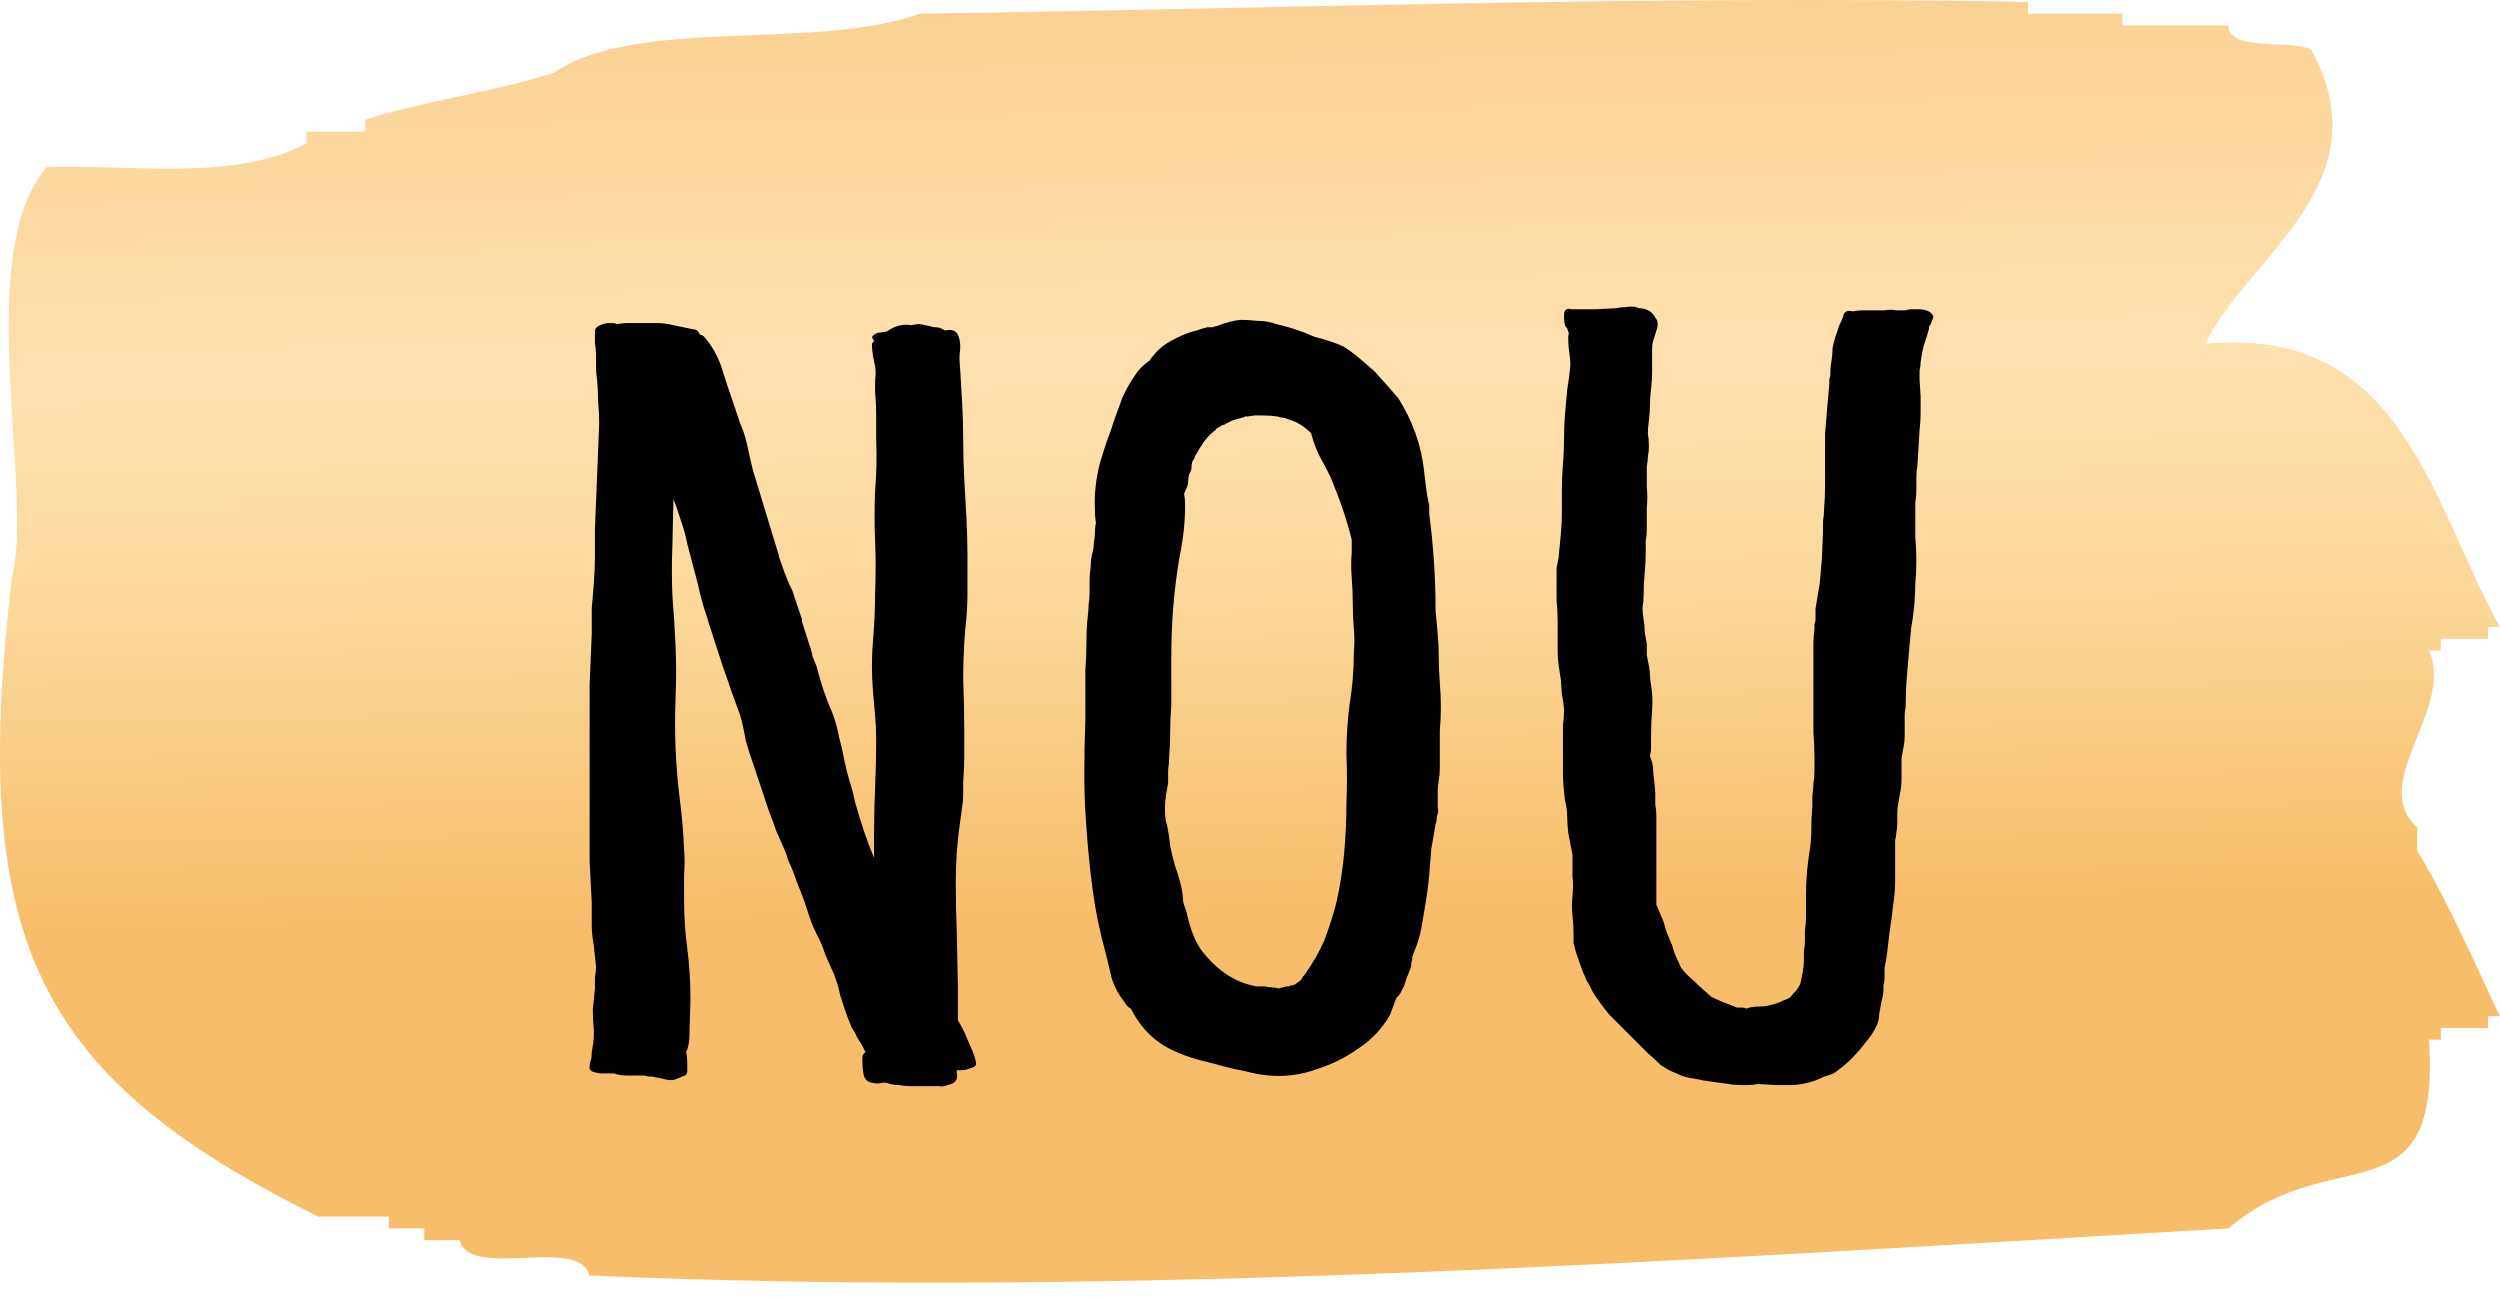 <svg width="106" height="55" viewBox="0 0 106 55" fill="none" xmlns="http://www.w3.org/2000/svg">
<path d="M97.99 2.082C101.09 7.782 95.39 10.783 93.49 14.582C101.79 13.783 102.99 21.082 105.99 26.582C105.79 26.582 105.69 26.582 105.49 26.582C105.49 26.782 105.49 26.883 105.49 27.082C104.79 27.082 104.19 27.082 103.49 27.082C103.49 27.282 103.49 27.383 103.49 27.582C103.29 27.582 103.19 27.582 102.99 27.582C104.09 30.082 100.39 33.182 102.49 35.083C102.49 35.383 102.49 35.782 102.49 36.083C103.69 37.983 105.09 41.182 105.99 43.083C105.79 43.083 105.69 43.083 105.49 43.083C105.49 43.282 105.49 43.383 105.49 43.583C104.79 43.583 104.19 43.583 103.49 43.583C103.49 43.782 103.49 43.883 103.49 44.083C103.29 44.083 103.19 44.083 102.99 44.083C103.49 51.883 98.89 48.282 94.49 52.083C72.19 53.383 47.89 55.083 24.99 54.083C24.59 52.383 19.89 54.282 19.49 52.583C18.99 52.583 18.49 52.583 17.99 52.583C17.99 52.383 17.99 52.282 17.99 52.083C17.49 52.083 16.99 52.083 16.49 52.083C16.49 51.883 16.49 51.782 16.49 51.583C15.49 51.583 14.49 51.583 13.49 51.583C1.59 45.682 -1.31 39.983 0.49 24.582C1.49 20.883 -1.21 10.783 1.99 7.082C5.79 6.982 9.99 7.682 12.99 6.082C12.99 5.882 12.99 5.782 12.99 5.582C13.79 5.582 14.69 5.582 15.49 5.582C15.49 5.382 15.49 5.282 15.49 5.082C17.49 4.382 21.49 3.782 23.49 3.082C26.99 0.682 34.59 2.182 38.99 0.582C53.39 0.382 69.89 -0.218 85.99 0.082C85.99 0.282 85.99 0.382 85.99 0.582C87.29 0.582 88.69 0.582 89.99 0.582C89.99 0.782 89.99 0.882 89.99 1.082C91.49 1.082 92.99 1.082 94.49 1.082C94.49 2.182 96.99 1.682 97.99 2.082Z" fill="url(#paint0_linear_1129_812)"/>
<path d="M38.905 13.742C39.025 13.742 39.205 13.773 39.445 13.832C39.505 13.863 39.58 13.877 39.67 13.877C39.76 13.877 39.835 13.893 39.895 13.922L40.075 14.012C40.345 13.953 40.525 14.012 40.615 14.193C40.705 14.402 40.735 14.627 40.705 14.867C40.675 15.078 40.675 15.303 40.705 15.543L40.795 17.073C40.825 17.613 40.84 18.152 40.84 18.692C40.84 19.233 40.855 19.773 40.885 20.312C40.915 20.852 40.945 21.392 40.975 21.933C41.005 22.473 41.02 23.012 41.02 23.552C41.02 24.062 41.02 24.587 41.02 25.128C41.02 25.637 40.99 26.148 40.93 26.657C40.87 27.378 40.84 28.098 40.84 28.817C40.87 29.538 40.885 30.258 40.885 30.977C40.885 31.337 40.885 31.698 40.885 32.057C40.885 32.417 40.87 32.778 40.84 33.138C40.84 33.318 40.84 33.498 40.84 33.678C40.84 33.858 40.825 34.038 40.795 34.218L40.66 35.208C40.57 35.928 40.525 36.663 40.525 37.413C40.525 38.133 40.54 38.867 40.57 39.617L40.615 41.867V42.992V43.263C40.675 43.352 40.765 43.517 40.885 43.758C40.975 43.968 41.065 44.178 41.155 44.388C41.245 44.568 41.32 44.778 41.38 45.017C41.41 45.167 41.335 45.258 41.155 45.288C41.005 45.347 40.885 45.377 40.795 45.377H40.57V45.513C40.63 45.782 40.495 45.947 40.165 46.008C40.045 46.068 39.925 46.083 39.805 46.053C39.685 46.053 39.565 46.053 39.445 46.053H38.59C38.44 46.053 38.29 46.038 38.14 46.008C38.02 46.008 37.885 45.992 37.735 45.962C37.615 45.903 37.495 45.888 37.375 45.917C37.255 45.947 37.135 45.947 37.015 45.917C36.775 45.888 36.64 45.752 36.61 45.513C36.58 45.362 36.565 45.138 36.565 44.837C36.565 44.748 36.61 44.672 36.7 44.612L36.655 44.523L36.565 44.343L36.34 43.983C36.28 43.833 36.205 43.697 36.115 43.578C36.055 43.428 35.995 43.278 35.935 43.127C35.815 42.797 35.71 42.483 35.62 42.182C35.56 41.883 35.47 41.583 35.35 41.282C35.23 41.013 35.11 40.742 34.99 40.472C34.9 40.172 34.78 39.888 34.63 39.617C34.48 39.318 34.36 39.017 34.27 38.718C34.18 38.417 34.075 38.117 33.955 37.818C33.895 37.667 33.835 37.517 33.775 37.367C33.715 37.188 33.655 37.023 33.595 36.873C33.535 36.722 33.475 36.587 33.415 36.468C33.385 36.347 33.34 36.212 33.28 36.062C33.16 35.792 33.04 35.523 32.92 35.252C32.83 34.983 32.725 34.697 32.605 34.398L31.93 32.373C31.81 32.042 31.705 31.712 31.615 31.383C31.555 31.023 31.48 30.677 31.39 30.348C31.27 30.017 31.15 29.688 31.03 29.358C30.91 28.997 30.79 28.652 30.67 28.323L30.085 26.523C29.995 26.223 29.905 25.938 29.815 25.668C29.725 25.367 29.65 25.067 29.59 24.767L29.14 23.058C29.08 22.758 29.005 22.473 28.915 22.203C28.825 21.933 28.735 21.663 28.645 21.392L28.555 21.168L28.51 23.102C28.48 23.823 28.48 24.543 28.51 25.262C28.57 25.983 28.615 26.703 28.645 27.422C28.675 28.142 28.675 28.863 28.645 29.582C28.615 30.302 28.615 31.023 28.645 31.742C28.675 32.462 28.735 33.182 28.825 33.903C28.915 34.593 28.975 35.297 29.005 36.017C29.035 36.377 29.035 36.737 29.005 37.097C29.005 37.458 29.005 37.818 29.005 38.178C29.005 38.867 29.05 39.542 29.14 40.203C29.23 40.922 29.275 41.642 29.275 42.362L29.23 43.938C29.23 44.178 29.185 44.403 29.095 44.612C29.125 44.763 29.14 44.898 29.14 45.017C29.14 45.138 29.14 45.273 29.14 45.422C29.14 45.542 29.065 45.617 28.915 45.648C28.765 45.708 28.66 45.752 28.6 45.782C28.45 45.812 28.285 45.797 28.105 45.737C27.955 45.708 27.805 45.678 27.655 45.648C27.505 45.648 27.4 45.633 27.34 45.602H27.16C26.98 45.602 26.785 45.602 26.575 45.602C26.395 45.602 26.215 45.572 26.035 45.513C25.885 45.513 25.72 45.513 25.54 45.513C25.39 45.513 25.24 45.483 25.09 45.422C25.03 45.362 25 45.333 25 45.333V45.242C25 45.153 25.015 45.062 25.045 44.972C25.075 44.883 25.09 44.778 25.09 44.657V44.612L25.135 44.343C25.165 44.193 25.18 43.968 25.18 43.667C25.15 43.367 25.135 43.083 25.135 42.812C25.165 42.513 25.195 42.212 25.225 41.913C25.225 41.763 25.225 41.612 25.225 41.462C25.255 41.282 25.27 41.117 25.27 40.968L25.18 40.112C25.12 39.782 25.09 39.483 25.09 39.212C25.09 38.913 25.09 38.597 25.09 38.267C25.06 37.667 25.03 37.083 25 36.513C25 35.943 25 35.358 25 34.758V31.203C25 30.483 25 29.762 25 29.043C25.03 28.323 25.06 27.602 25.09 26.883C25.09 26.523 25.09 26.163 25.09 25.802C25.12 25.442 25.15 25.082 25.18 24.723C25.21 24.332 25.225 23.957 25.225 23.598C25.225 23.207 25.225 22.817 25.225 22.427C25.255 21.677 25.285 20.942 25.315 20.223C25.345 19.473 25.375 18.723 25.405 17.973C25.405 17.642 25.39 17.328 25.36 17.027C25.36 16.727 25.345 16.413 25.315 16.082C25.285 15.902 25.27 15.723 25.27 15.543C25.27 15.363 25.27 15.182 25.27 15.002C25.27 14.852 25.255 14.703 25.225 14.553C25.225 14.373 25.225 14.207 25.225 14.057C25.225 13.938 25.3 13.848 25.45 13.787C25.6 13.727 25.72 13.697 25.81 13.697C25.87 13.697 25.93 13.697 25.99 13.697C26.05 13.697 26.11 13.713 26.17 13.742C26.32 13.713 26.47 13.697 26.62 13.697C26.8 13.697 26.965 13.697 27.115 13.697C27.355 13.697 27.595 13.697 27.835 13.697C28.075 13.697 28.315 13.727 28.555 13.787L29.41 13.967C29.53 13.967 29.62 14.043 29.68 14.193C29.74 14.193 29.8 14.223 29.86 14.283C30.22 14.703 30.475 15.168 30.625 15.678C30.775 16.157 30.94 16.652 31.12 17.163C31.21 17.433 31.3 17.703 31.39 17.973C31.51 18.242 31.6 18.512 31.66 18.782C31.72 19.052 31.78 19.323 31.84 19.593C31.9 19.863 31.975 20.133 32.065 20.402L33.01 23.508L33.055 23.688L33.28 24.317L33.46 24.767L33.595 25.038L33.82 25.712L33.91 25.983L34 26.253V26.343L34.315 27.332C34.375 27.483 34.42 27.648 34.45 27.828C34.51 27.977 34.57 28.128 34.63 28.277C34.81 28.997 35.035 29.657 35.305 30.258C35.425 30.587 35.515 30.918 35.575 31.247C35.665 31.578 35.74 31.907 35.8 32.237C35.86 32.538 35.935 32.837 36.025 33.138C36.115 33.407 36.19 33.693 36.25 33.992C36.49 34.862 36.76 35.657 37.06 36.377V36.242V35.388C37.06 34.697 37.075 34.023 37.105 33.362C37.135 32.703 37.15 32.028 37.15 31.337C37.15 31.008 37.135 30.677 37.105 30.348C37.075 29.988 37.045 29.642 37.015 29.312C36.955 28.593 36.955 27.872 37.015 27.152C37.075 26.462 37.105 25.773 37.105 25.082C37.135 24.363 37.135 23.657 37.105 22.968C37.075 22.247 37.075 21.527 37.105 20.808C37.165 20.087 37.18 19.367 37.15 18.648C37.15 18.317 37.15 17.988 37.15 17.657C37.15 17.297 37.135 16.953 37.105 16.622C37.105 16.442 37.105 16.262 37.105 16.082C37.135 15.902 37.135 15.723 37.105 15.543C37.075 15.393 37.045 15.242 37.015 15.092C36.985 14.912 36.97 14.748 36.97 14.598C36.97 14.568 37 14.523 37.06 14.463L37.015 14.373C36.955 14.312 36.97 14.252 37.06 14.193C37.15 14.133 37.225 14.102 37.285 14.102L37.6 14.057C37.93 13.818 38.275 13.727 38.635 13.787L38.905 13.742Z" fill="black"/>
<path d="M52.589 13.562C52.828 13.562 53.084 13.578 53.353 13.607C53.623 13.607 53.879 13.652 54.118 13.742C54.389 13.803 54.658 13.877 54.928 13.967C55.199 14.057 55.468 14.162 55.739 14.283C56.218 14.402 56.623 14.537 56.953 14.688C57.194 14.838 57.419 15.002 57.629 15.182C57.839 15.363 58.048 15.543 58.258 15.723C58.618 16.113 58.964 16.503 59.294 16.892C59.894 17.852 60.254 18.858 60.373 19.907C60.404 20.148 60.434 20.402 60.464 20.672C60.493 20.913 60.538 21.168 60.599 21.438V21.797C60.779 23.148 60.868 24.512 60.868 25.892C60.898 26.223 60.928 26.552 60.959 26.883C60.989 27.212 61.004 27.543 61.004 27.872C61.004 28.203 61.019 28.562 61.048 28.953C61.078 29.312 61.093 29.657 61.093 29.988C61.093 30.317 61.078 30.648 61.048 30.977C61.048 31.308 61.048 31.637 61.048 31.968C61.048 32.148 61.048 32.343 61.048 32.553C61.048 32.733 61.033 32.913 61.004 33.093C60.974 33.242 60.959 33.392 60.959 33.542C60.959 33.693 60.959 33.843 60.959 33.992C60.959 34.083 60.959 34.172 60.959 34.263C60.989 34.352 60.989 34.428 60.959 34.487C60.928 34.578 60.913 34.667 60.913 34.758C60.913 34.818 60.898 34.877 60.868 34.938C60.839 35.117 60.809 35.297 60.779 35.477C60.748 35.627 60.718 35.792 60.688 35.972C60.658 36.333 60.629 36.708 60.599 37.097C60.569 37.458 60.523 37.818 60.464 38.178C60.404 38.538 60.343 38.898 60.283 39.258C60.224 39.617 60.118 39.977 59.968 40.337C59.998 40.248 59.998 40.248 59.968 40.337C59.938 40.398 59.923 40.443 59.923 40.472C59.923 40.502 59.908 40.532 59.879 40.562C59.879 40.593 59.879 40.638 59.879 40.697C59.849 40.758 59.834 40.833 59.834 40.922C59.834 40.983 59.819 41.042 59.788 41.102C59.728 41.252 59.669 41.403 59.608 41.553C59.578 41.703 59.519 41.852 59.428 42.002C59.398 42.093 59.324 42.197 59.203 42.318L58.934 43.038C58.603 43.608 58.169 44.072 57.629 44.432C57.089 44.822 56.489 45.123 55.828 45.333C55.169 45.572 54.493 45.663 53.803 45.602C53.474 45.572 53.144 45.513 52.813 45.422C52.483 45.362 52.154 45.288 51.824 45.197C51.493 45.108 51.148 45.017 50.788 44.928C50.459 44.837 50.129 44.718 49.798 44.568C48.989 44.208 48.373 43.608 47.953 42.767C47.864 42.737 47.773 42.648 47.684 42.498C47.444 42.197 47.264 41.867 47.144 41.508C47.053 41.117 46.964 40.742 46.873 40.383C46.633 39.513 46.453 38.642 46.334 37.773C46.214 36.873 46.123 35.972 46.063 35.072C46.004 34.322 45.974 33.572 45.974 32.822C45.974 32.072 45.989 31.308 46.019 30.527V28.413C46.048 28.052 46.063 27.692 46.063 27.332C46.063 26.942 46.078 26.582 46.108 26.253C46.139 26.043 46.154 25.848 46.154 25.668C46.184 25.488 46.199 25.308 46.199 25.128C46.199 24.948 46.199 24.767 46.199 24.587C46.199 24.407 46.214 24.227 46.243 24.047C46.243 23.898 46.258 23.733 46.288 23.552C46.349 23.372 46.379 23.192 46.379 23.012C46.408 22.863 46.423 22.727 46.423 22.608C46.423 22.457 46.438 22.308 46.468 22.157C46.438 22.008 46.423 21.812 46.423 21.573C46.394 20.942 46.468 20.282 46.648 19.593C46.739 19.293 46.828 19.008 46.919 18.738C47.038 18.438 47.144 18.137 47.233 17.837C47.353 17.508 47.474 17.177 47.593 16.848C47.743 16.517 47.923 16.203 48.133 15.902C48.283 15.662 48.493 15.453 48.764 15.273C48.764 15.242 48.794 15.197 48.853 15.137C49.033 14.898 49.243 14.703 49.483 14.553C49.724 14.402 49.993 14.268 50.294 14.148C50.444 14.088 50.593 14.043 50.743 14.012C50.894 13.953 51.044 13.908 51.194 13.877H51.419C51.478 13.848 51.523 13.832 51.553 13.832C51.584 13.832 51.629 13.818 51.688 13.787C52.019 13.668 52.319 13.592 52.589 13.562ZM52.813 17.657C52.783 17.657 52.754 17.672 52.724 17.703C52.724 17.703 52.709 17.703 52.678 17.703L52.544 17.747C52.514 17.747 52.408 17.777 52.228 17.837L51.959 17.973C51.928 18.003 51.898 18.017 51.868 18.017C51.839 18.017 51.824 18.017 51.824 18.017C51.764 18.078 51.718 18.108 51.688 18.108C51.629 18.137 51.584 18.168 51.553 18.198C51.553 18.227 51.523 18.258 51.464 18.288C51.283 18.438 51.133 18.602 51.014 18.782C50.894 18.962 50.773 19.157 50.654 19.367C50.654 19.427 50.623 19.488 50.563 19.547C50.533 19.637 50.519 19.727 50.519 19.817C50.519 19.907 50.489 19.997 50.428 20.087C50.398 20.177 50.383 20.267 50.383 20.358C50.383 20.448 50.368 20.538 50.339 20.628L50.203 20.942C50.233 21.062 50.248 21.227 50.248 21.438C50.248 22.128 50.173 22.832 50.023 23.552C49.904 24.242 49.813 24.933 49.754 25.622C49.694 26.372 49.663 27.122 49.663 27.872C49.663 28.593 49.663 29.267 49.663 29.898C49.633 30.258 49.618 30.617 49.618 30.977C49.618 31.337 49.603 31.698 49.574 32.057C49.574 32.267 49.559 32.462 49.529 32.642C49.529 32.822 49.529 33.002 49.529 33.182C49.498 33.362 49.468 33.542 49.438 33.722C49.408 33.903 49.394 34.083 49.394 34.263V34.307C49.394 34.608 49.423 34.833 49.483 34.983C49.544 35.282 49.589 35.583 49.618 35.883C49.678 36.182 49.754 36.483 49.843 36.782C49.964 37.112 50.053 37.428 50.114 37.727C50.144 37.877 50.158 38.028 50.158 38.178C50.188 38.328 50.233 38.477 50.294 38.627C50.353 38.898 50.428 39.167 50.519 39.438C50.608 39.708 50.728 39.962 50.879 40.203C51.178 40.623 51.538 40.983 51.959 41.282C52.349 41.553 52.783 41.733 53.264 41.822H53.623C53.743 41.852 53.849 41.867 53.938 41.867C54.029 41.867 54.118 41.883 54.209 41.913L54.569 41.822C54.599 41.822 54.629 41.822 54.658 41.822C54.688 41.792 54.733 41.778 54.794 41.778H54.839C54.868 41.748 54.898 41.733 54.928 41.733L54.974 41.688C55.033 41.657 55.093 41.612 55.154 41.553L55.243 41.417C55.243 41.388 55.258 41.373 55.288 41.373C55.648 40.862 55.934 40.367 56.144 39.888C56.383 39.258 56.563 38.688 56.684 38.178C56.834 37.487 56.938 36.797 56.998 36.108C57.059 35.417 57.089 34.727 57.089 34.038C57.118 33.347 57.118 32.657 57.089 31.968C57.089 31.247 57.133 30.543 57.224 29.852C57.283 29.492 57.328 29.133 57.358 28.773C57.389 28.383 57.404 28.008 57.404 27.648C57.434 27.317 57.434 26.988 57.404 26.657C57.373 26.297 57.358 25.938 57.358 25.578C57.358 25.218 57.343 24.858 57.313 24.497C57.283 24.137 57.283 23.777 57.313 23.418V22.878C57.103 22.038 56.803 21.152 56.413 20.223C56.264 19.922 56.114 19.637 55.964 19.367C55.813 19.067 55.694 18.753 55.603 18.422V18.378C55.303 18.078 54.989 17.883 54.658 17.793C54.538 17.733 54.419 17.703 54.298 17.703L54.163 17.657H54.118C53.968 17.628 53.743 17.613 53.444 17.613H53.218L52.904 17.657H52.813Z" fill="black"/>
<path d="M69.464 13.068C69.764 13.068 69.989 13.172 70.139 13.383L70.184 13.473C70.274 13.562 70.304 13.697 70.274 13.877L70.094 14.463C70.064 14.553 70.049 14.658 70.049 14.777C70.049 14.867 70.049 14.957 70.049 15.047C70.049 15.287 70.049 15.527 70.049 15.768C70.049 16.008 70.034 16.247 70.004 16.488C69.974 16.727 69.959 16.953 69.959 17.163C69.959 17.372 69.944 17.598 69.914 17.837C69.884 18.017 69.869 18.198 69.869 18.378C69.899 18.558 69.914 18.738 69.914 18.918C69.914 19.067 69.899 19.218 69.869 19.367C69.869 19.488 69.854 19.622 69.824 19.773C69.824 20.073 69.824 20.372 69.824 20.672C69.854 20.942 69.854 21.227 69.824 21.527V22.473C69.824 22.622 69.809 22.773 69.779 22.922C69.779 23.073 69.779 23.223 69.779 23.372C69.779 23.703 69.764 24.017 69.734 24.317C69.704 24.617 69.689 24.933 69.689 25.262C69.689 25.413 69.674 25.578 69.644 25.758C69.644 25.938 69.659 26.102 69.689 26.253C69.719 26.433 69.734 26.613 69.734 26.793C69.764 26.942 69.794 27.108 69.824 27.288C69.824 27.438 69.824 27.602 69.824 27.782C69.854 27.933 69.884 28.082 69.914 28.233C69.944 28.383 69.959 28.517 69.959 28.637C69.959 28.758 69.974 28.892 70.004 29.043C70.064 29.402 70.079 29.762 70.049 30.122C70.019 30.483 70.004 30.843 70.004 31.203V31.788C70.004 31.848 69.989 31.922 69.959 32.013C69.959 32.072 69.974 32.133 70.004 32.193C70.064 32.343 70.094 32.492 70.094 32.642C70.094 32.792 70.109 32.943 70.139 33.093L70.184 33.587V34.127C70.214 34.278 70.229 34.443 70.229 34.623C70.229 34.773 70.229 34.922 70.229 35.072V37.188V38.358L70.499 38.987C70.559 39.138 70.604 39.288 70.634 39.438C70.694 39.587 70.754 39.737 70.814 39.888C70.874 40.008 70.919 40.127 70.949 40.248C70.979 40.367 71.024 40.487 71.084 40.608C71.144 40.727 71.204 40.862 71.264 41.013C71.354 41.133 71.444 41.237 71.534 41.328L72.164 41.913L72.569 42.273L72.974 42.453L73.649 42.722H73.919L74.054 42.767C74.174 42.708 74.354 42.678 74.594 42.678C74.744 42.678 74.879 42.663 74.999 42.633C75.149 42.602 75.299 42.557 75.449 42.498C75.569 42.438 75.674 42.392 75.764 42.362C75.854 42.333 75.929 42.273 75.989 42.182C76.199 41.972 76.319 41.792 76.349 41.642C76.379 41.492 76.409 41.343 76.439 41.193C76.469 41.042 76.484 40.892 76.484 40.742C76.484 40.593 76.484 40.458 76.484 40.337C76.514 40.188 76.529 40.038 76.529 39.888C76.529 39.737 76.529 39.587 76.529 39.438C76.559 39.258 76.574 39.093 76.574 38.943V37.953C76.574 37.383 76.619 36.797 76.709 36.197C76.769 35.867 76.799 35.538 76.799 35.208C76.799 34.847 76.814 34.502 76.844 34.172C76.844 34.023 76.844 33.873 76.844 33.722C76.874 33.542 76.889 33.377 76.889 33.227C76.919 33.047 76.934 32.867 76.934 32.688C76.934 32.508 76.934 32.328 76.934 32.148C76.934 31.788 76.919 31.427 76.889 31.067C76.889 30.707 76.889 30.348 76.889 29.988V27.828C76.889 27.617 76.889 27.422 76.889 27.242C76.889 27.062 76.904 26.867 76.934 26.657C76.934 26.598 76.934 26.538 76.934 26.477C76.964 26.387 76.979 26.312 76.979 26.253V25.802C77.009 25.622 77.039 25.442 77.069 25.262C77.099 25.082 77.129 24.902 77.159 24.723L77.249 23.688L77.294 22.562C77.294 22.413 77.294 22.262 77.294 22.113C77.324 21.933 77.339 21.767 77.339 21.617C77.369 21.258 77.384 20.898 77.384 20.538C77.384 20.177 77.384 19.817 77.384 19.457C77.384 19.098 77.384 18.738 77.384 18.378C77.414 18.017 77.444 17.657 77.474 17.297L77.564 16.262C77.564 16.203 77.564 16.142 77.564 16.082C77.594 15.992 77.609 15.918 77.609 15.857C77.609 15.617 77.624 15.438 77.654 15.318C77.684 15.137 77.699 14.957 77.699 14.777C77.729 14.598 77.774 14.418 77.834 14.238C77.894 14.088 77.939 13.953 77.969 13.832C78.029 13.713 78.089 13.578 78.149 13.428C78.179 13.217 78.314 13.143 78.554 13.203C78.704 13.172 78.854 13.158 79.004 13.158C79.154 13.158 79.304 13.158 79.454 13.158C79.604 13.158 79.754 13.158 79.904 13.158C80.084 13.127 80.249 13.127 80.399 13.158H80.444H80.624C80.684 13.158 80.744 13.158 80.804 13.158C80.894 13.127 80.969 13.113 81.029 13.113H81.389C81.479 13.113 81.569 13.127 81.659 13.158C81.779 13.188 81.869 13.248 81.929 13.338C81.989 13.398 81.989 13.473 81.929 13.562C81.899 13.652 81.869 13.727 81.839 13.787L81.794 13.832V13.877V13.922C81.734 14.162 81.659 14.402 81.569 14.643C81.509 14.883 81.464 15.123 81.434 15.363C81.434 15.482 81.419 15.602 81.389 15.723C81.389 15.842 81.389 15.963 81.389 16.082L81.434 16.802C81.434 17.043 81.434 17.282 81.434 17.523C81.434 17.762 81.419 18.003 81.389 18.242L81.299 19.727C81.269 19.907 81.254 20.087 81.254 20.267C81.254 20.448 81.254 20.628 81.254 20.808C81.254 20.957 81.239 21.122 81.209 21.302C81.209 21.453 81.209 21.602 81.209 21.753C81.209 22.082 81.209 22.427 81.209 22.788C81.239 23.117 81.254 23.448 81.254 23.777C81.254 24.108 81.239 24.422 81.209 24.723C81.209 25.023 81.194 25.337 81.164 25.668C81.134 25.997 81.089 26.328 81.029 26.657C80.999 26.988 80.969 27.317 80.939 27.648C80.909 28.008 80.879 28.367 80.849 28.727C80.819 29.058 80.804 29.402 80.804 29.762C80.804 29.913 80.789 30.078 80.759 30.258C80.759 30.407 80.759 30.558 80.759 30.707C80.759 30.858 80.759 31.023 80.759 31.203C80.759 31.352 80.744 31.503 80.714 31.652C80.684 31.802 80.654 31.968 80.624 32.148C80.624 32.297 80.624 32.447 80.624 32.597C80.624 32.748 80.624 32.913 80.624 33.093C80.624 33.242 80.609 33.392 80.579 33.542C80.549 33.693 80.519 33.858 80.489 34.038C80.459 34.188 80.444 34.337 80.444 34.487C80.444 34.638 80.444 34.788 80.444 34.938C80.444 35.057 80.429 35.193 80.399 35.343C80.399 35.432 80.384 35.523 80.354 35.612C80.354 35.703 80.354 35.792 80.354 35.883V36.333V37.322C80.354 37.682 80.324 38.042 80.264 38.403C80.234 38.733 80.189 39.078 80.129 39.438L79.994 40.562C79.964 40.712 79.934 40.877 79.904 41.057C79.904 41.208 79.904 41.358 79.904 41.508C79.904 41.597 79.889 41.688 79.859 41.778C79.859 41.837 79.859 41.898 79.859 41.958C79.859 42.078 79.829 42.258 79.769 42.498C79.739 42.648 79.709 42.812 79.679 42.992C79.679 43.142 79.649 43.292 79.589 43.443C79.469 43.712 79.304 43.968 79.094 44.208C78.914 44.447 78.719 44.672 78.509 44.883C78.269 45.123 78.014 45.333 77.744 45.513C77.594 45.572 77.459 45.617 77.339 45.648C77.219 45.708 77.084 45.767 76.934 45.828C76.754 45.888 76.574 45.932 76.394 45.962C76.244 45.992 76.079 46.008 75.899 46.008H75.359L74.504 45.962C74.384 45.992 74.204 46.008 73.964 46.008C73.664 46.008 73.439 45.992 73.289 45.962L72.659 45.873C72.389 45.843 72.119 45.797 71.849 45.737C71.579 45.708 71.324 45.633 71.084 45.513C70.844 45.422 70.619 45.303 70.409 45.153C70.229 44.972 70.049 44.807 69.869 44.657L68.789 43.578C68.609 43.398 68.429 43.218 68.249 43.038C68.099 42.858 67.949 42.663 67.799 42.453C67.619 42.212 67.499 42.017 67.439 41.867C67.379 41.748 67.319 41.642 67.259 41.553C67.229 41.462 67.184 41.358 67.124 41.237L66.899 40.608L66.809 40.337L66.719 39.977V39.932V39.797V39.617C66.719 39.347 66.704 39.078 66.674 38.807C66.644 38.538 66.644 38.267 66.674 37.998C66.704 37.697 66.704 37.413 66.674 37.142C66.674 36.843 66.674 36.542 66.674 36.242C66.644 36.093 66.614 35.943 66.584 35.792C66.554 35.612 66.524 35.447 66.494 35.297C66.464 35.057 66.449 34.833 66.449 34.623C66.449 34.413 66.419 34.188 66.359 33.947C66.299 33.528 66.269 33.108 66.269 32.688C66.269 32.237 66.269 31.788 66.269 31.337C66.269 31.128 66.269 30.933 66.269 30.753C66.299 30.543 66.314 30.332 66.314 30.122C66.314 29.973 66.284 29.747 66.224 29.448L66.179 28.817C66.149 28.608 66.119 28.413 66.089 28.233C66.059 28.023 66.044 27.812 66.044 27.602V26.387C66.044 26.058 66.029 25.758 65.999 25.488C65.999 25.188 65.999 24.872 65.999 24.543C65.999 24.392 65.999 24.242 65.999 24.093C66.029 23.913 66.059 23.747 66.089 23.598C66.119 23.267 66.149 22.953 66.179 22.652C66.209 22.352 66.224 22.038 66.224 21.707C66.224 21.378 66.224 21.047 66.224 20.718C66.224 20.358 66.239 20.012 66.269 19.683C66.299 19.323 66.314 18.962 66.314 18.602C66.314 18.242 66.329 17.883 66.359 17.523C66.389 17.192 66.419 16.863 66.449 16.532C66.509 16.172 66.554 15.828 66.584 15.498C66.584 15.318 66.569 15.137 66.539 14.957C66.509 14.777 66.494 14.598 66.494 14.418C66.494 14.357 66.494 14.297 66.494 14.238C66.524 14.178 66.524 14.117 66.494 14.057L66.449 13.922C66.389 13.863 66.359 13.818 66.359 13.787C66.329 13.697 66.314 13.562 66.314 13.383C66.314 13.143 66.419 13.053 66.629 13.113H66.854H67.664L68.519 13.068C68.669 13.037 68.804 13.023 68.924 13.023C69.074 12.992 69.224 12.992 69.374 13.023L69.464 13.068Z" fill="black"/>
<defs>
<linearGradient id="paint0_linear_1129_812" x1="52.461" y1="0.282" x2="53.402" y2="54.201" gradientUnits="userSpaceOnUse">
<stop stop-color="#FAD192"/>
<stop offset="0.28" stop-color="#FFE0AF"/>
<stop offset="0.47" stop-color="#FBD799"/>
<stop offset="0.71" stop-color="#F8BD6A"/>
<stop offset="0.999" stop-color="#F8BD6A"/>
</linearGradient>
</defs>
</svg>
